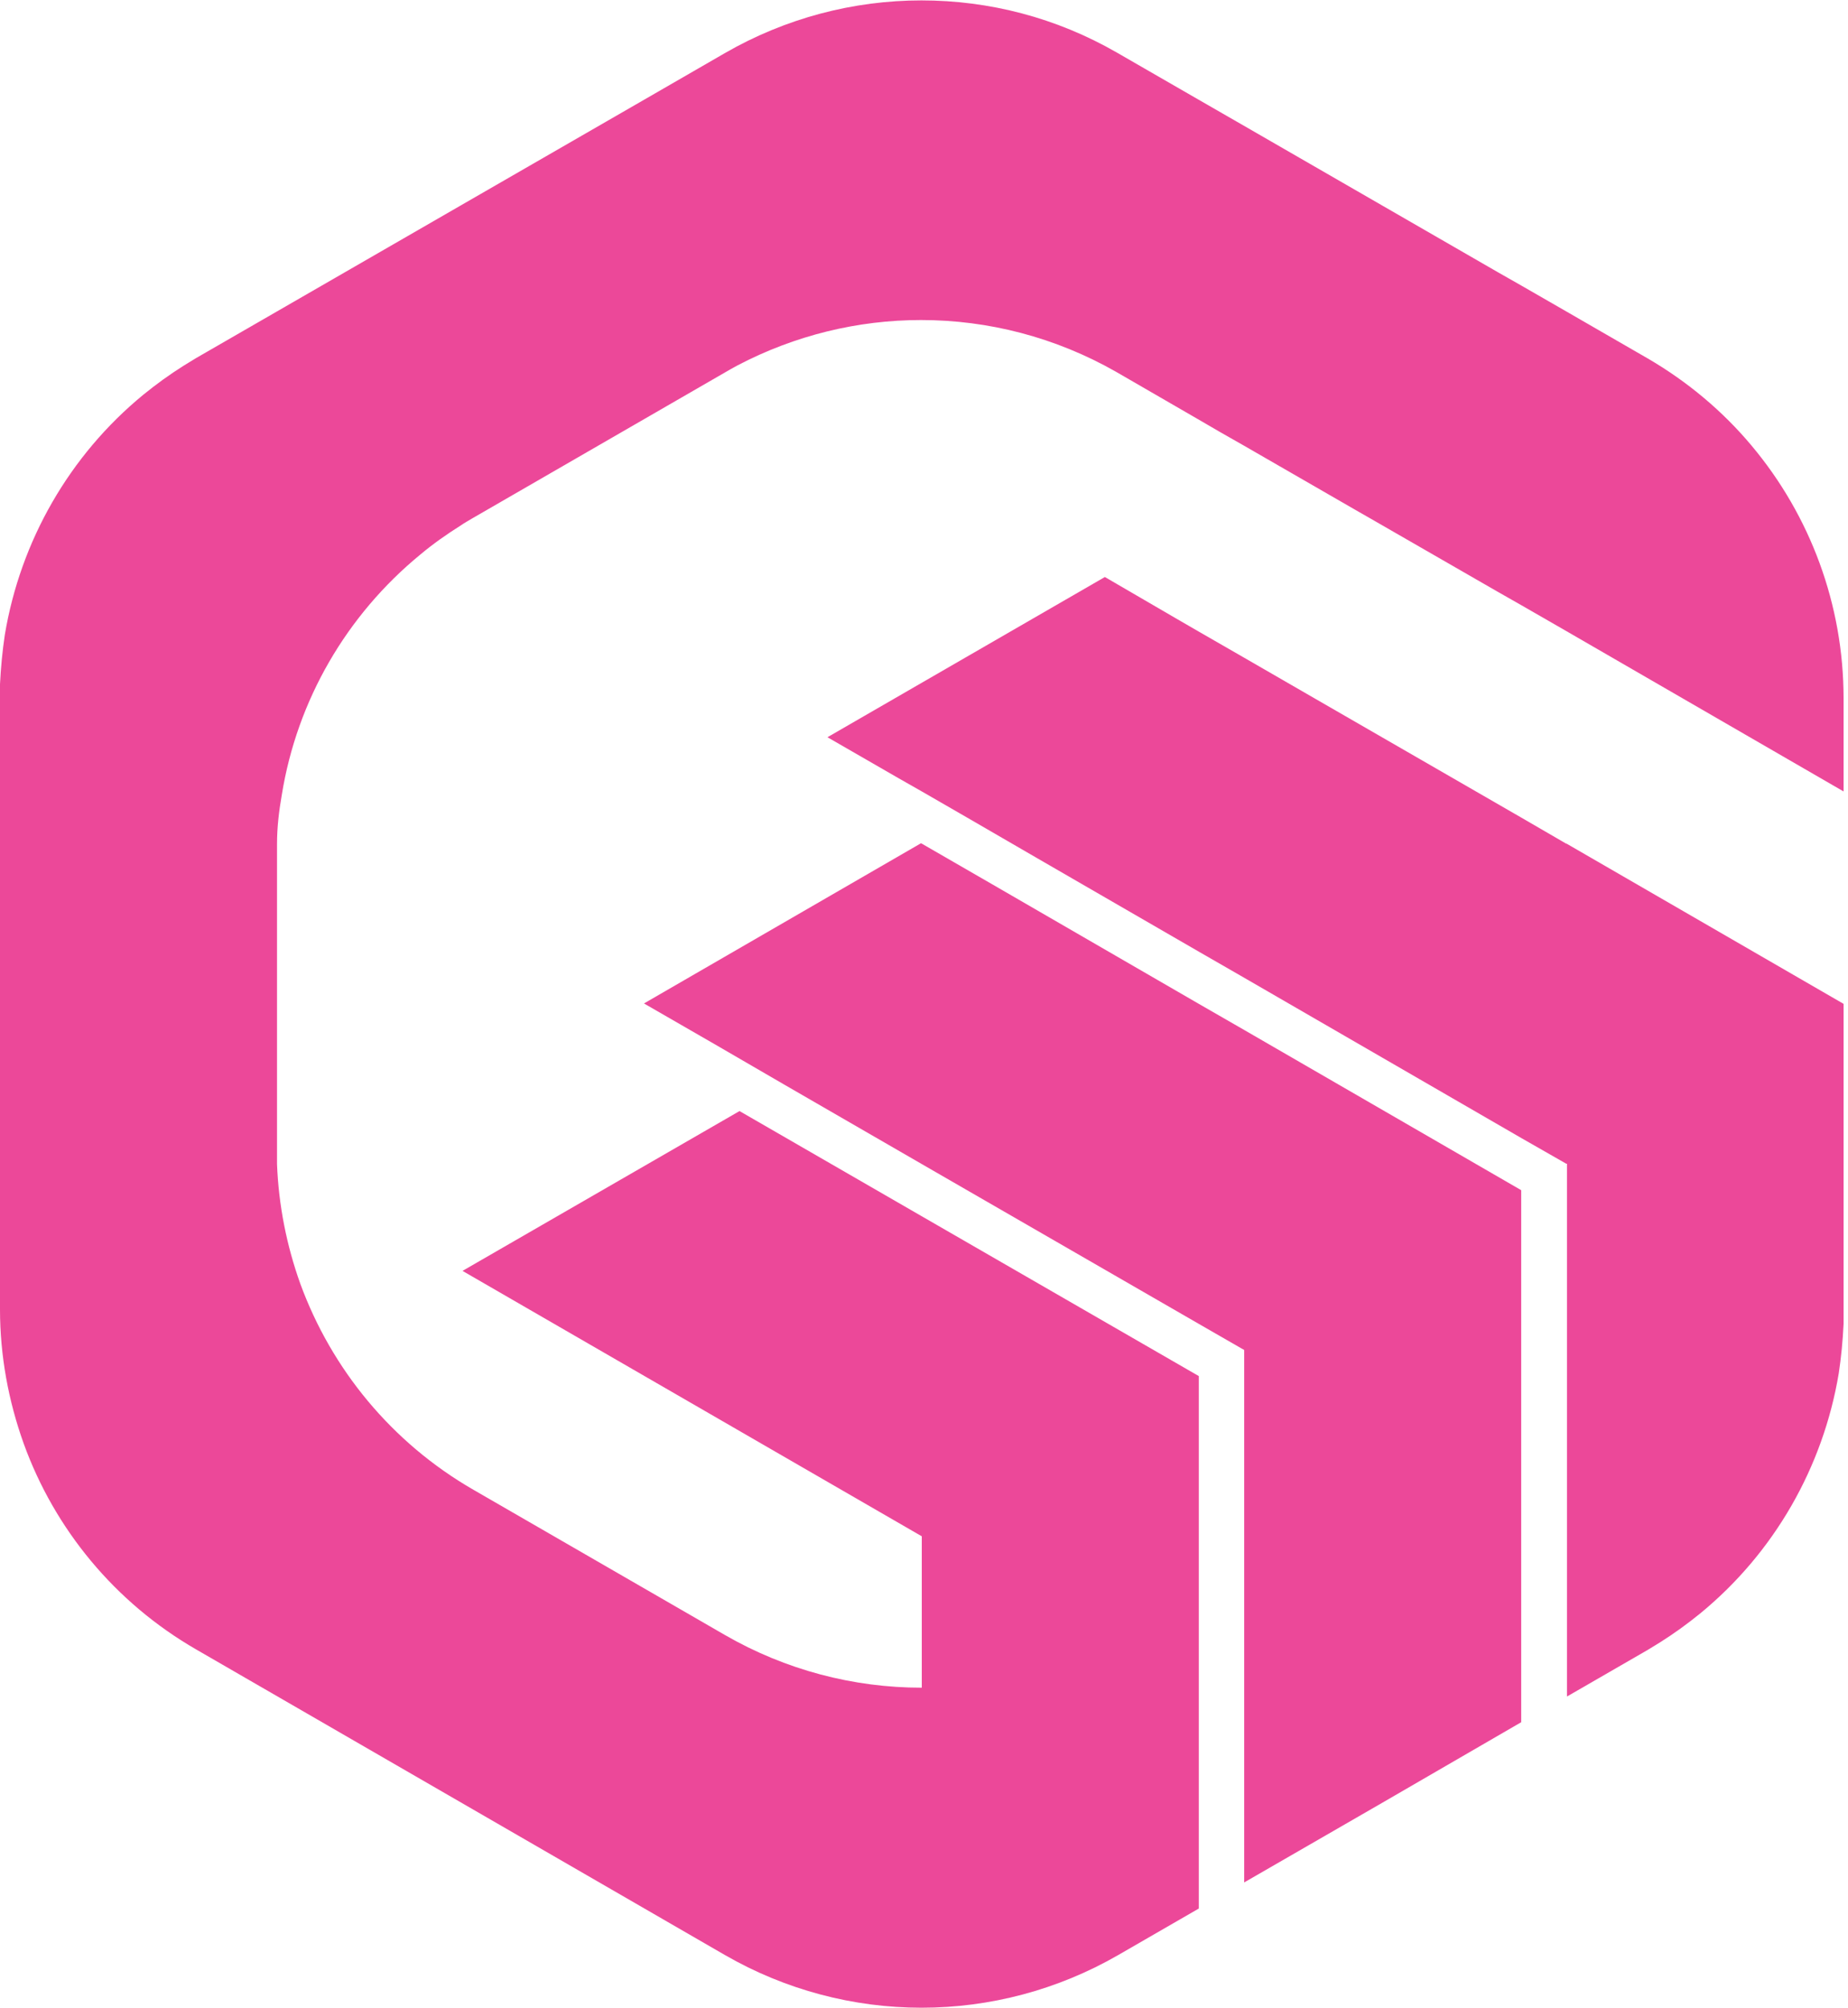 <?xml version="1.0" encoding="UTF-8"?>
<svg xmlns="http://www.w3.org/2000/svg" id="Capa_1" version="1.1" viewBox="0 0 46.03 50">
  <defs>
    <style>
      .st0 {
        fill: #be0073;
      }

      .st0, .st1 {
        fill-rule: evenodd;
      }

      .st1 {
        fill: #ec4899;
      }
    </style>
  </defs>
  <polygon class="st0" points="46.04 25 46.03 25.01 46.03 25 46.04 25"></polygon>
  <g>
    <path class="st1" d="M43.63,11.1c-.72-.86-1.6-1.6-2.6-2.18l-.26-.15-1.75-1.01-1.13-.65-.58-.33-6.33-3.65-1.13-.65-2.03-1.17C26.31.44,24.64.01,22.95.01s-3.38.44-4.89,1.31l-2.01,1.16-4.58,2.64-6.59,3.8c-.1.06-.21.13-.31.19-.35.22-.68.46-1,.72C1.73,11.34.51,13.47.12,15.81c-.06.4-.1.82-.12,1.23v15.57c0,1.15.21,2.28.59,3.34.77,2.13,2.27,3.96,4.3,5.13l13.17,7.61c1.51.87,3.2,1.31,4.89,1.31h.01c1.69,0,3.38-.44,4.89-1.31l2.01-1.16v-13.26l-6.9-3.98-4.54-2.62-6.9,3.98,11.44,6.61v3.77h-.01c-1.69,0-3.38-.44-4.89-1.31l-6.27-3.62c-2.03-1.17-3.53-3-4.31-5.13-.34-.95-.54-1.95-.58-2.98v-7.97c0-.42.05-.83.12-1.23.38-2.35,1.61-4.47,3.45-5.98.31-.26.65-.5,1-.72.1-.07.21-.13.31-.19l6.27-3.62c.1-.06.21-.12.32-.18,1.43-.75,3-1.13,4.57-1.13,1.68,0,3.35.43,4.86,1.29l2.04,1.18.55.32.58.33,2.88,1.66.28.16,3.18,1.83.58.33,1.13.65,6.9,3.99v-2.32c0-2.33-.83-4.55-2.29-6.29Z"></path>
    <path class="st1" d="M39.01,21.01l-1.12-.65-5.15-2.97-1.75-1.01-1.13-.65-.57-.33-1.77-1.03-6.91,3.99,1.77,1.02.58.33,1.11.64,1.76,1.02,4.03,2.33,1.13.65,6.9,3.99,1.12.64h.02v13.27l2.01-1.16c.1-.06.21-.13.31-.19.35-.22.68-.46,1-.72,1.84-1.51,3.06-3.64,3.45-5.98.06-.4.1-.81.12-1.23v-7.97l-6.9-3.99h-.01Z"></path>
    <polygon class="st1" points="29.86 25 24.71 22.02 22.96 21.01 22.94 21 16.04 24.99 17.81 26.01 19.55 27.02 22.96 28.99 29.86 32.97 30.99 33.62 30.99 46.88 34.44 44.89 37.89 42.89 37.89 29.64 30.99 25.65 29.86 25"></polygon>
  </g>
</svg>
